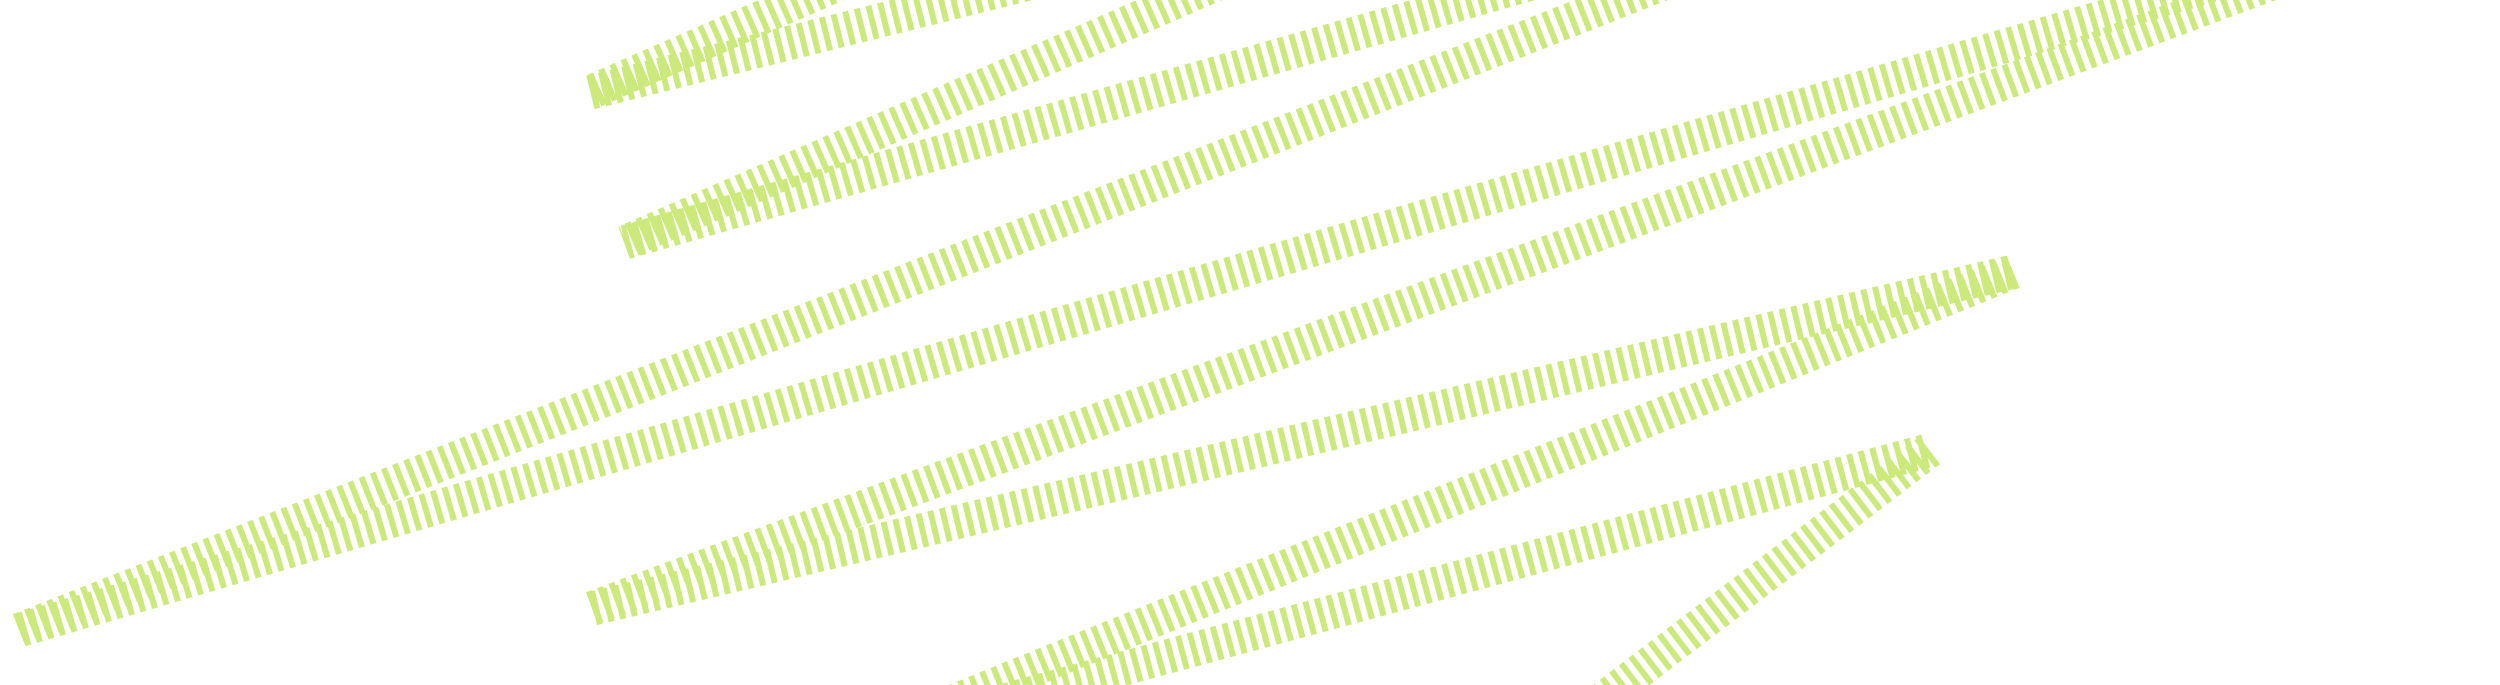<svg width="146" height="40" viewBox="0 0 146 40" fill="none" xmlns="http://www.w3.org/2000/svg">
<g id="Abstract Design">
<path id="path" d="M85.698 -17L34.433 5.411L85.698 -7.345L36.514 14.15L117.645 -9.036L1 36.844L144.689 -5.442L34.433 35.575L117.645 15.842L50.036 43.257L112.742 26.272L72.325 57" stroke="#CBEA7B" stroke-width="2" stroke-dasharray="0.35 0.35"/>
</g>
</svg>
